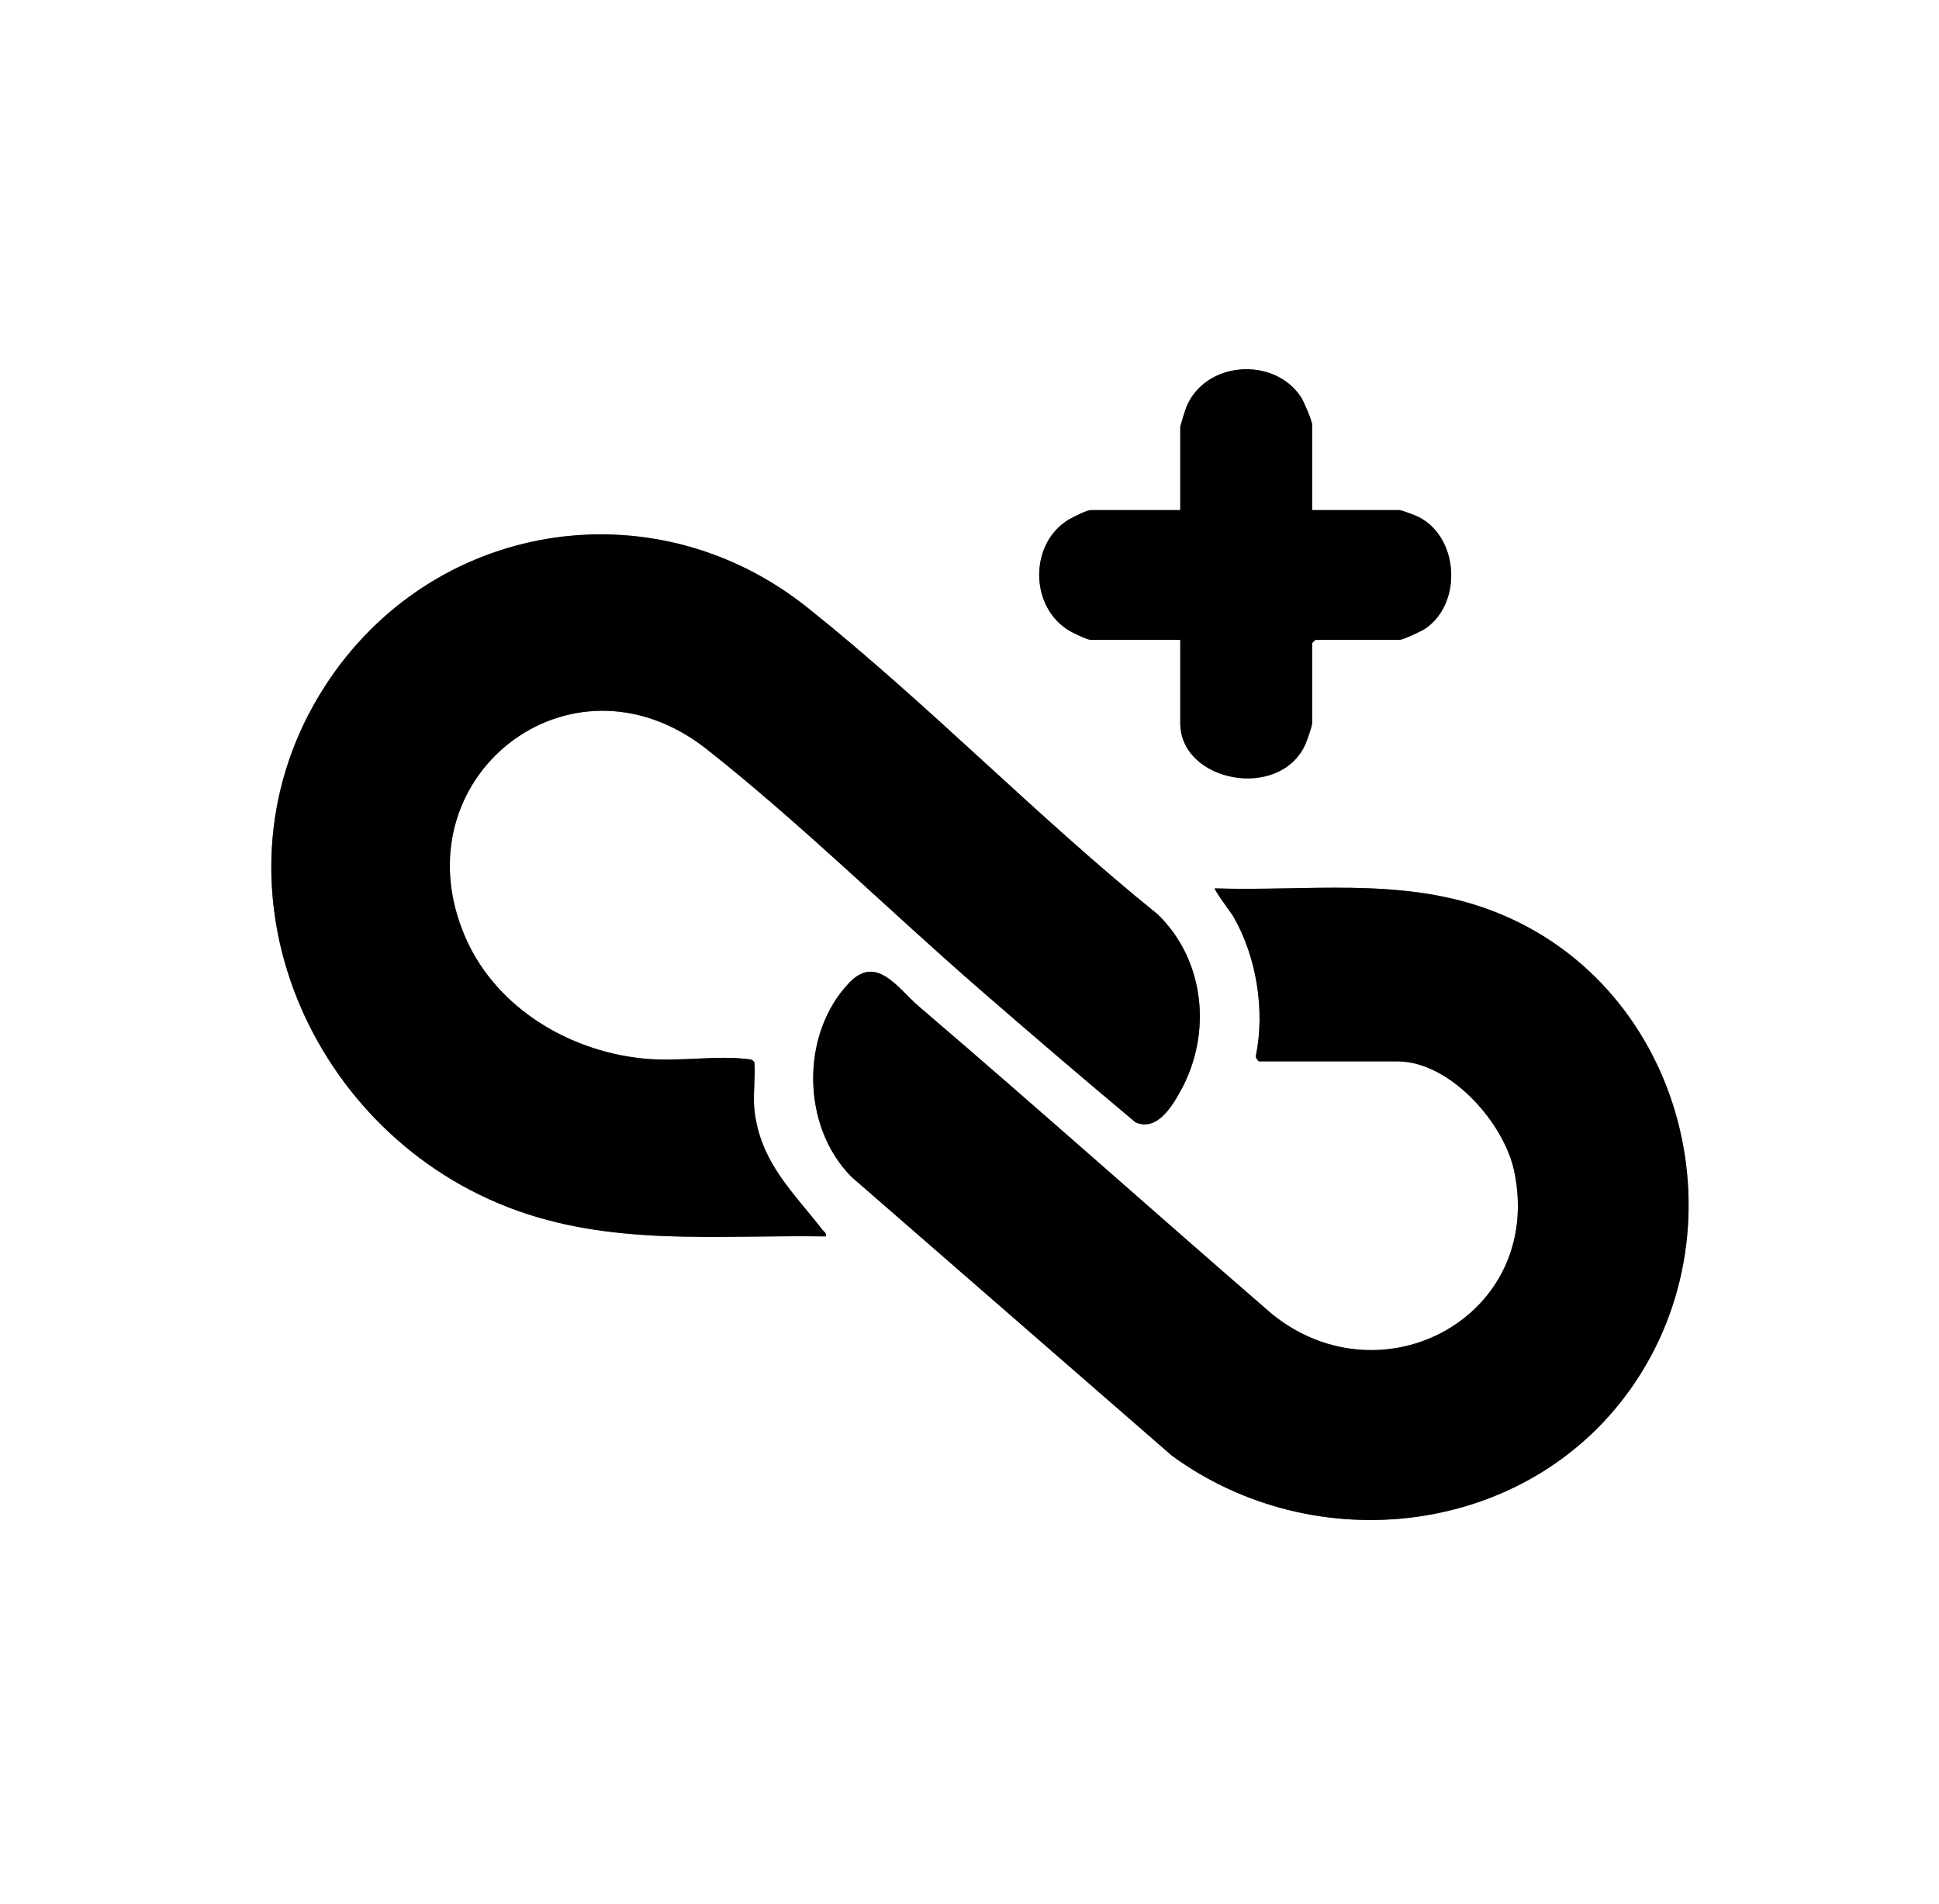 <?xml version="1.0" encoding="UTF-8"?>
<svg id="_图层_1" data-name="图层 1" xmlns="http://www.w3.org/2000/svg" viewBox="0 0 538.2 528.6">
  <rect x="0" y="0" width="538.2" height="528.6" fill="#808080" stroke="none"/>
  <defs>
    <style>
      .cls-1 {
        fill: #fff;
      }
    </style>
  </defs>
  <path class="cls-1" d="M538.2,0v528.6H0V0h538.2ZM364.2,141.6v-23.7c0-1.08-2.33-6.54-3.1-7.7-7.56-11.38-26.63-9.93-31.81,2.79-.27.67-1.69,5.22-1.69,5.51v23.1h-24.9c-.99,0-4.78,1.88-5.88,2.52-11.35,6.63-11.11,24.8.38,31.18,1.04.58,4.61,2.3,5.5,2.3h24.9v23.1c0,16.44,27.65,21.63,34.72,5.92.49-1.08,1.88-5.04,1.88-5.92v-22.2l.9-.9h23.4c.94,0,6.07-2.4,7.1-3.1,10.3-6.99,9.46-25.21-1.81-30.99-.8-.41-4.75-1.91-5.29-1.91h-24.3ZM209.4,308.1c-.46-4.13.34-8.98,0-13.2-.53-.86-1.2-.83-2.07-.93-8.25-.97-18.46.64-27.02.02-21.42-1.53-42.58-13.86-51.22-33.98-18.84-43.84,29.1-81.95,67.05-52.05,25.63,20.19,50.82,44.96,75.65,66.55,14.33,12.46,28.86,24.88,43.37,37.03,5.95,2.62,10.09-4.31,12.54-8.73,8.77-15.86,6.81-36.27-6.39-49.02-33.24-26.8-63.96-58.65-97.24-85.16-42.94-34.22-104.44-24-133.97,22-34.14,53.18-5.89,122.43,50.9,144.48,28.49,11.06,58.23,7.62,88.19,8.11.27-1.04-.43-1.2-.89-1.8-8.08-10.49-17.25-18.64-18.9-33.3ZM349.5,294.6h38.4c14.58,0,29.63,17.07,32.42,30.58,8.29,40.12-36.59,64.28-67.2,39.6-32.81-28.38-65.14-57.3-98.12-85.48-5.65-4.82-11.63-14.46-19.19-6.61-13.71,14.24-13.4,40.02.58,54.01l88.87,77.33c39.83,29.15,98.27,22.43,127.28-18.42,32.8-46.18,13.83-114.33-40.18-133.48-24.38-8.64-49.76-4.71-75.15-5.55-.36.31,4.54,6.8,5.11,7.79,6.45,11.14,8.87,26.09,6.27,38.72-.02.54.48,1.36.92,1.49Z"/>
  <path d="M209.4,308.1c1.65,14.66,10.82,22.81,18.9,33.3.46.6,1.16.76.89,1.8-29.96-.48-59.69,2.96-88.19-8.11-56.79-22.05-85.04-91.3-50.9-144.48,29.53-46,91.03-56.22,133.97-22,33.28,26.52,64,58.36,97.24,85.16,13.19,12.75,15.16,33.16,6.39,49.02-2.45,4.43-6.6,11.35-12.54,8.73-14.51-12.15-29.04-24.57-43.37-37.03-24.83-21.59-50.02-46.36-75.65-66.55-37.96-29.9-85.89,8.22-67.05,52.05,8.64,20.11,29.8,32.45,51.22,33.98,8.57.61,18.77-.99,27.02-.02.87.1,1.54.07,2.07.93.34,4.22-.46,9.07,0,13.2Z"/>
  <path d="M349.5,294.6c-.44-.13-.94-.96-.92-1.49,2.6-12.63.18-27.58-6.27-38.72-.57-.99-5.47-7.47-5.11-7.79,25.39.83,50.77-3.09,75.15,5.55,54.02,19.15,72.99,87.3,40.18,133.48-29.01,40.84-87.45,47.57-127.28,18.42l-88.87-77.33c-13.98-14-14.29-39.78-.58-54.01,7.56-7.85,13.54,1.78,19.19,6.61,32.98,28.18,65.32,57.1,98.12,85.48,30.61,24.68,75.49.52,67.2-39.6-2.79-13.51-17.85-30.58-32.42-30.58h-38.4Z"/>
  <path d="M364.2,141.6h24.3c.54,0,4.49,1.5,5.29,1.91,11.27,5.79,12.11,24,1.81,30.99-1.03.7-6.16,3.1-7.1,3.1h-23.4l-.9.9v22.2c0,.88-1.39,4.84-1.88,5.92-7.07,15.71-34.72,10.51-34.72-5.92v-23.1h-24.9c-.89,0-4.46-1.73-5.5-2.3-11.49-6.38-11.73-24.55-.38-31.18,1.1-.64,4.89-2.52,5.88-2.52h24.9v-23.1c0-.29,1.42-4.84,1.69-5.51,5.18-12.72,24.25-14.17,31.81-2.79.77,1.16,3.1,6.62,3.1,7.7v23.7Z"/>
</svg>